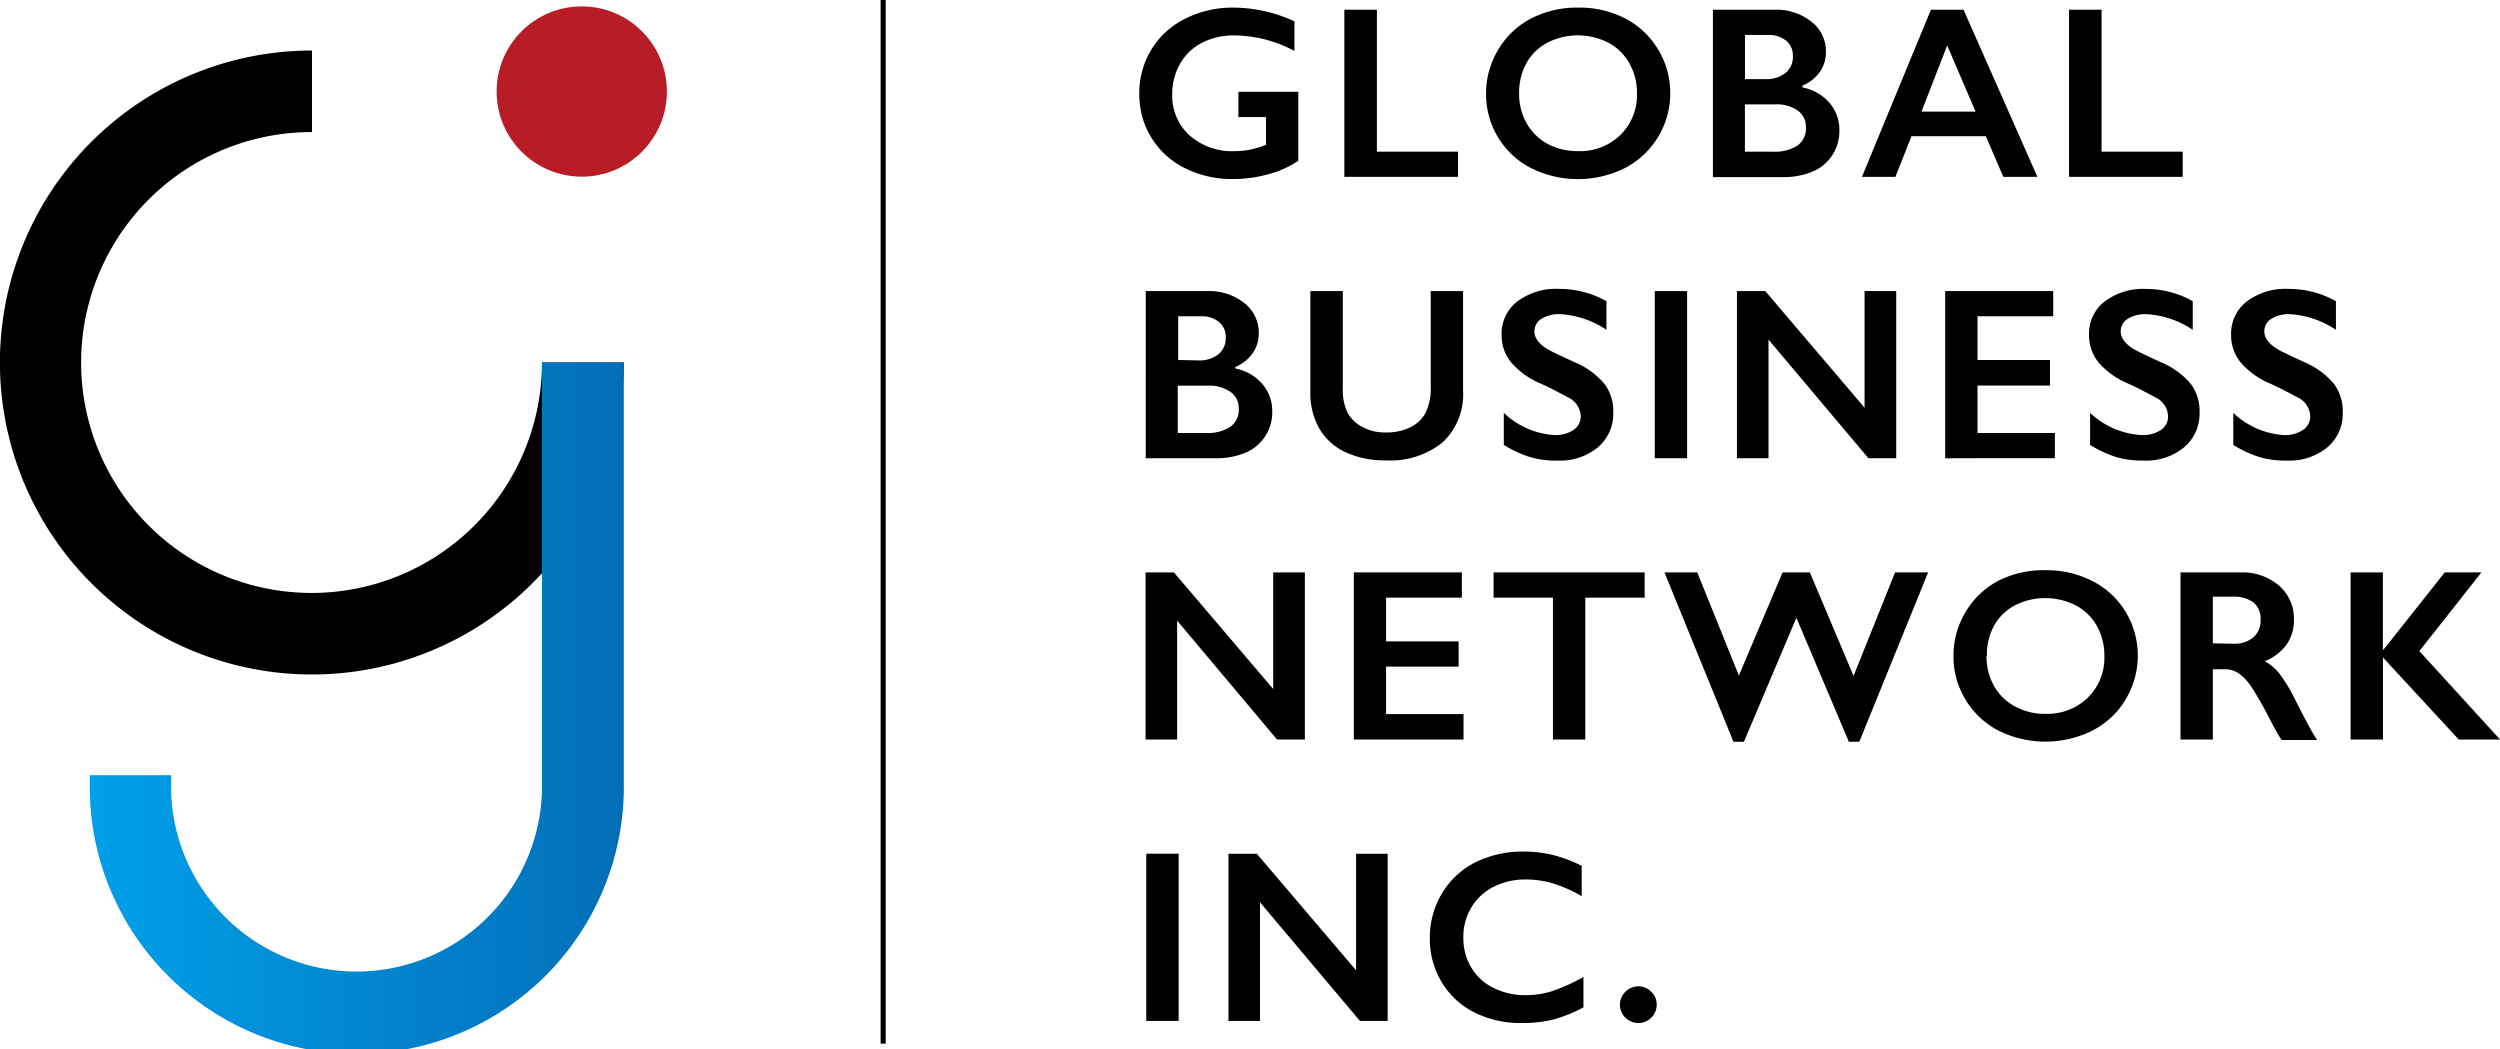<svg id="レイヤー_1" data-name="レイヤー 1" xmlns="http://www.w3.org/2000/svg" xmlns:xlink="http://www.w3.org/1999/xlink" width="285.99" height="120" viewBox="0 0 285.99 120">
  <defs>
    <style>
      .cls-1 {
        fill: url(#名称未設定グラデーション_3);
      }

      .cls-2 {
        fill: #b81c26;
      }
    </style>
    <linearGradient id="名称未設定グラデーション_3" data-name="名称未設定グラデーション 3" x1="10.27" y1="80.73" x2="71.36" y2="80.73" gradientUnits="userSpaceOnUse">
      <stop offset="0" stop-color="#00a0e9"/>
      <stop offset="1" stop-color="#036eb8"/>
      <stop offset="1"/>
    </linearGradient>
  </defs>
  <g>
    <g>
      <path d="M141.08.87a16.83,16.83,0,0,1,7,1.57V5.82a15,15,0,0,0-6.84-1.77,8,8,0,0,0-3.73.84A6,6,0,0,0,135,7.29a6.91,6.91,0,0,0-.9,3.5,6.08,6.08,0,0,0,2,4.71,7.31,7.31,0,0,0,5.14,1.79,9.21,9.21,0,0,0,1.68-.15,10.92,10.92,0,0,0,1.91-.58V13.39h-3.16V10.5h6.85v7.89a11,11,0,0,1-3.39,1.53,15.1,15.1,0,0,1-4.11.56,11.94,11.94,0,0,1-5.48-1.25,9.34,9.34,0,0,1-5.21-8.5,9.56,9.56,0,0,1,1.39-5.07,9.34,9.34,0,0,1,3.88-3.53A12,12,0,0,1,141.08.87Z"/>
      <path d="M157.51,1.11V17.35h9.28v2.88h-13V1.11Z"/>
      <path d="M180.53.87a11.41,11.41,0,0,1,5.34,1.22,9.47,9.47,0,0,1,3.79,3.53,9.6,9.6,0,0,1,1.41,5.06,9.62,9.62,0,0,1-5.16,8.53,12.05,12.05,0,0,1-10.81,0A9.49,9.49,0,0,1,170,10.68a9.55,9.55,0,0,1,1.36-4.94,9.34,9.34,0,0,1,3.73-3.59A11.31,11.31,0,0,1,180.53.87Zm-6.75,9.81a6.84,6.84,0,0,0,.86,3.42,6.12,6.12,0,0,0,2.4,2.36,7.29,7.29,0,0,0,3.49.83,6.63,6.63,0,0,0,4.83-1.85,6.34,6.34,0,0,0,1.9-4.76,6.8,6.8,0,0,0-.86-3.43A5.93,5.93,0,0,0,184,4.89a7.67,7.67,0,0,0-7,0,5.88,5.88,0,0,0-2.39,2.35A7,7,0,0,0,173.78,10.68Z"/>
      <path d="M202.94,1.11a6.5,6.5,0,0,1,4.28,1.37,4.27,4.27,0,0,1,1.66,3.42,4,4,0,0,1-.69,2.32,4.7,4.7,0,0,1-2,1.58V10a5.46,5.46,0,0,1,3.11,1.78,4.71,4.71,0,0,1,1.12,3.13,5.1,5.1,0,0,1-.81,2.84,5,5,0,0,1-2.26,1.88,8.49,8.49,0,0,1-3.4.63h-8V1.11Zm-1,7.94a3.48,3.48,0,0,0,2.31-.7,2.35,2.35,0,0,0,.85-1.94,2.17,2.17,0,0,0-.78-1.76A3.11,3.11,0,0,0,202.28,4h-2.66V9.05Zm.86,8.3a4.78,4.78,0,0,0,2.84-.71,2.4,2.4,0,0,0,.95-2.07,2.25,2.25,0,0,0-.95-1.93,4.17,4.17,0,0,0-2.55-.7h-3.48v5.41Z"/>
      <path d="M224.62,1.11l8.45,19.12h-3.9l-2-4.65h-8.5l-1.84,4.65H213l7.89-19.12Zm-4.81,11.66H226L222.75,5.2Z"/>
      <path d="M240.41,1.11V17.35h9.28v2.88h-13V1.11Z"/>
      <path d="M138.06,33.3a6.5,6.5,0,0,1,4.28,1.36A4.3,4.3,0,0,1,144,38.09a4,4,0,0,1-.69,2.31,4.78,4.78,0,0,1-2,1.59v.16a5.47,5.47,0,0,1,3.11,1.79,4.7,4.7,0,0,1,1.12,3.13,5,5,0,0,1-3.07,4.72,8.49,8.49,0,0,1-3.4.63h-8V33.3Zm-1,7.93a3.54,3.54,0,0,0,2.31-.69,2.39,2.39,0,0,0,.85-1.95,2.18,2.18,0,0,0-.78-1.76,3.11,3.11,0,0,0-2-.65h-2.66v5Zm.86,8.3a4.78,4.78,0,0,0,2.84-.71,2.4,2.4,0,0,0,.95-2.07,2.25,2.25,0,0,0-.95-1.92,4.17,4.17,0,0,0-2.55-.71h-3.48v5.41Z"/>
      <path d="M153.61,33.3V44.42a6.15,6.15,0,0,0,.51,2.73,4.09,4.09,0,0,0,1.68,1.67,5.41,5.41,0,0,0,2.71.65,6.07,6.07,0,0,0,2.88-.62,3.85,3.85,0,0,0,1.73-1.7,6.52,6.52,0,0,0,.55-3V33.3h3.7V44.66a7.56,7.56,0,0,1-2.32,5.93,9.47,9.47,0,0,1-6.54,2.07,10.48,10.48,0,0,1-4.61-.94,6.68,6.68,0,0,1-3-2.73,8.22,8.22,0,0,1-1-4.2V33.3Z"/>
      <path d="M178.39,33.05a11.08,11.08,0,0,1,5.38,1.4v3.28a10.58,10.58,0,0,0-5.27-1.79,3.8,3.8,0,0,0-2.18.54,1.66,1.66,0,0,0-.79,1.44c0,.72.49,1.39,1.46,2,.28.18,1.33.69,3.17,1.53a9,9,0,0,1,3.39,2.47,5.21,5.21,0,0,1,1,3.26,5,5,0,0,1-1.77,4,6.81,6.81,0,0,1-4.59,1.51,10.85,10.85,0,0,1-3.16-.4,13.47,13.47,0,0,1-3-1.39V47.23a9.25,9.25,0,0,0,5.77,2.54,3.71,3.71,0,0,0,2.19-.58,1.84,1.84,0,0,0,.84-1.56,2.49,2.49,0,0,0-1.45-2.17c-.81-.43-1.84-1-3.11-1.57a9.13,9.13,0,0,1-3.37-2.4,4.84,4.84,0,0,1-1.12-3.17,4.64,4.64,0,0,1,1.8-3.84A7.37,7.37,0,0,1,178.39,33.05Z"/>
      <path d="M193,33.3V52.42h-3.7V33.3Z"/>
      <path d="M201.94,33.3,213.3,46.64V33.3h3.62V52.42h-3.18L202.31,38.85V52.42H198.7V33.3Z"/>
      <path d="M234.88,33.3v2.88h-8.66v5h8.29V44.1h-8.29v5.43h8.85v2.89H222.52V33.3Z"/>
      <path d="M245.46,33.05a11,11,0,0,1,5.38,1.4v3.28a10.55,10.55,0,0,0-5.27-1.79,3.82,3.82,0,0,0-2.18.54,1.68,1.68,0,0,0-.79,1.44c0,.72.49,1.39,1.47,2,.27.18,1.33.69,3.16,1.53a9,9,0,0,1,3.39,2.47,5.16,5.16,0,0,1,1,3.26,5,5,0,0,1-1.78,4,6.81,6.81,0,0,1-4.59,1.51,10.82,10.82,0,0,1-3.15-.4,13.53,13.53,0,0,1-3-1.39V47.23A9.28,9.28,0,0,0,245,49.77a3.75,3.75,0,0,0,2.19-.58,1.85,1.85,0,0,0,.83-1.56,2.47,2.47,0,0,0-1.45-2.17c-.8-.43-1.84-1-3.1-1.57a9.18,9.18,0,0,1-3.38-2.4,4.88,4.88,0,0,1-1.11-3.17,4.63,4.63,0,0,1,1.79-3.84A7.37,7.37,0,0,1,245.46,33.05Z"/>
      <path d="M261.84,33.05a11.08,11.08,0,0,1,5.38,1.4v3.28A10.58,10.58,0,0,0,262,35.94a3.8,3.8,0,0,0-2.18.54,1.66,1.66,0,0,0-.79,1.44c0,.72.49,1.39,1.47,2,.27.18,1.32.69,3.16,1.53A9,9,0,0,1,267,43.92a5.21,5.21,0,0,1,1,3.26,5,5,0,0,1-1.77,4,6.81,6.81,0,0,1-4.59,1.51,10.85,10.85,0,0,1-3.16-.4,13.47,13.47,0,0,1-3-1.39V47.23a9.25,9.25,0,0,0,5.77,2.54,3.71,3.71,0,0,0,2.19-.58,1.84,1.84,0,0,0,.84-1.56,2.47,2.47,0,0,0-1.45-2.17c-.81-.43-1.84-1-3.11-1.57a9.13,9.13,0,0,1-3.37-2.4,4.84,4.84,0,0,1-1.12-3.17,4.64,4.64,0,0,1,1.8-3.84A7.37,7.37,0,0,1,261.84,33.05Z"/>
      <path d="M134.29,65.48l11.36,13.34V65.48h3.62V84.6h-3.18L134.66,71V84.6h-3.61V65.48Z"/>
      <path d="M167.23,65.48v2.89h-8.67v5h8.3v2.89h-8.3v5.43h8.86V84.6H154.87V65.48Z"/>
      <path d="M188.14,65.48v2.89h-6.79V84.6h-3.7V68.37h-6.79V65.48Z"/>
      <path d="M194.16,65.48l4.76,11.8,5-11.8h3.12l5,11.84,4.75-11.84h3.78l-7.87,19.37H211.5l-6-14.18-6,14.18h-1.2l-7.89-19.37Z"/>
      <path d="M234,65.23a11.42,11.42,0,0,1,5.34,1.23A9.4,9.4,0,0,1,243.17,70a9.71,9.71,0,0,1,0,10,9.33,9.33,0,0,1-3.78,3.56,12.05,12.05,0,0,1-10.81,0A9.5,9.5,0,0,1,224.83,80a9.4,9.4,0,0,1-1.36-5,9.55,9.55,0,0,1,1.36-4.94,9.43,9.43,0,0,1,3.73-3.6A11.46,11.46,0,0,1,234,65.23Zm-6.75,9.82a6.84,6.84,0,0,0,.86,3.42,6,6,0,0,0,2.41,2.35,7.11,7.11,0,0,0,3.48.84,6.67,6.67,0,0,0,4.84-1.85,6.37,6.37,0,0,0,1.89-4.76,6.9,6.9,0,0,0-.85-3.43,5.89,5.89,0,0,0-2.41-2.36,7.71,7.71,0,0,0-7,0,5.88,5.88,0,0,0-2.38,2.36A6.94,6.94,0,0,0,227.29,75.05Z"/>
      <path d="M256.33,65.48A6.43,6.43,0,0,1,260.72,67a5,5,0,0,1,1.7,3.89,4.88,4.88,0,0,1-.84,2.84,5.67,5.67,0,0,1-2.5,1.91A5.59,5.59,0,0,1,260.71,77a17.6,17.6,0,0,1,1.76,2.86c1.17,2.32,2,3.91,2.6,4.79H261c-.28-.42-.66-1.09-1.15-2a43.36,43.36,0,0,0-2.32-4.11A5.67,5.67,0,0,0,256.05,77a2.77,2.77,0,0,0-1.57-.44h-1.34V84.6h-3.7V65.48Zm-.84,8.16a3.31,3.31,0,0,0,2.28-.73,2.49,2.49,0,0,0,.83-2,2.39,2.39,0,0,0-.82-2,3.72,3.72,0,0,0-2.34-.65h-2.3v5.33Z"/>
      <path d="M272.59,65.48v8.83h.08l7-8.83h4.2l-7.11,9L286,84.6h-4.73l-8.67-9.39V84.6H268.9V65.48Z"/>
      <path d="M134.83,97.66v19.13h-3.7V97.66Z"/>
      <path d="M143.77,97.66,155.13,111V97.66h3.61v19.13h-3.17l-11.43-13.57v13.57h-3.61V97.66Z"/>
      <path d="M174.38,97.42a13.58,13.58,0,0,1,3.19.37,15.54,15.54,0,0,1,3.37,1.26v3.47a16.14,16.14,0,0,0-3.27-1.46,10.82,10.82,0,0,0-3.13-.45,8,8,0,0,0-3.68.84,6.21,6.21,0,0,0-2.55,2.37,6.55,6.55,0,0,0-.91,3.41,6.64,6.64,0,0,0,.9,3.44,6,6,0,0,0,2.55,2.34,8,8,0,0,0,3.69.83,10,10,0,0,0,3-.45,21.39,21.39,0,0,0,3.6-1.63v3.48a16.31,16.31,0,0,1-3.42,1.38,14.54,14.54,0,0,1-3.64.41,11.82,11.82,0,0,1-5.4-1.2,9.1,9.1,0,0,1-3.75-3.47,9.44,9.44,0,0,1-1.36-5,9.8,9.8,0,0,1,1.4-5.19,9.45,9.45,0,0,1,3.86-3.55A12.1,12.1,0,0,1,174.38,97.42Z"/>
      <path d="M187.42,112.83a2,2,0,0,1,1.47.62,2,2,0,0,1,.63,1.49,2.1,2.1,0,0,1-2.1,2.09,2.12,2.12,0,0,1-2.11-2.09,2.13,2.13,0,0,1,2.11-2.11Z"/>
    </g>
    <path d="M71.37,41.47A35.69,35.69,0,1,1,35.69,5.78v9.33A26.36,26.36,0,1,0,62,41.47Z"/>
    <path class="cls-1" d="M62,41.46v48a21.22,21.22,0,1,1-42.43,0v-.78H10.27v.78a30.55,30.55,0,1,0,61.09,0v-48Z"/>
    <circle class="cls-2" cx="66.55" cy="10.47" r="9.74"/>
    <rect x="100.74" width="0.58" height="119.39"/>
  </g>
</svg>
